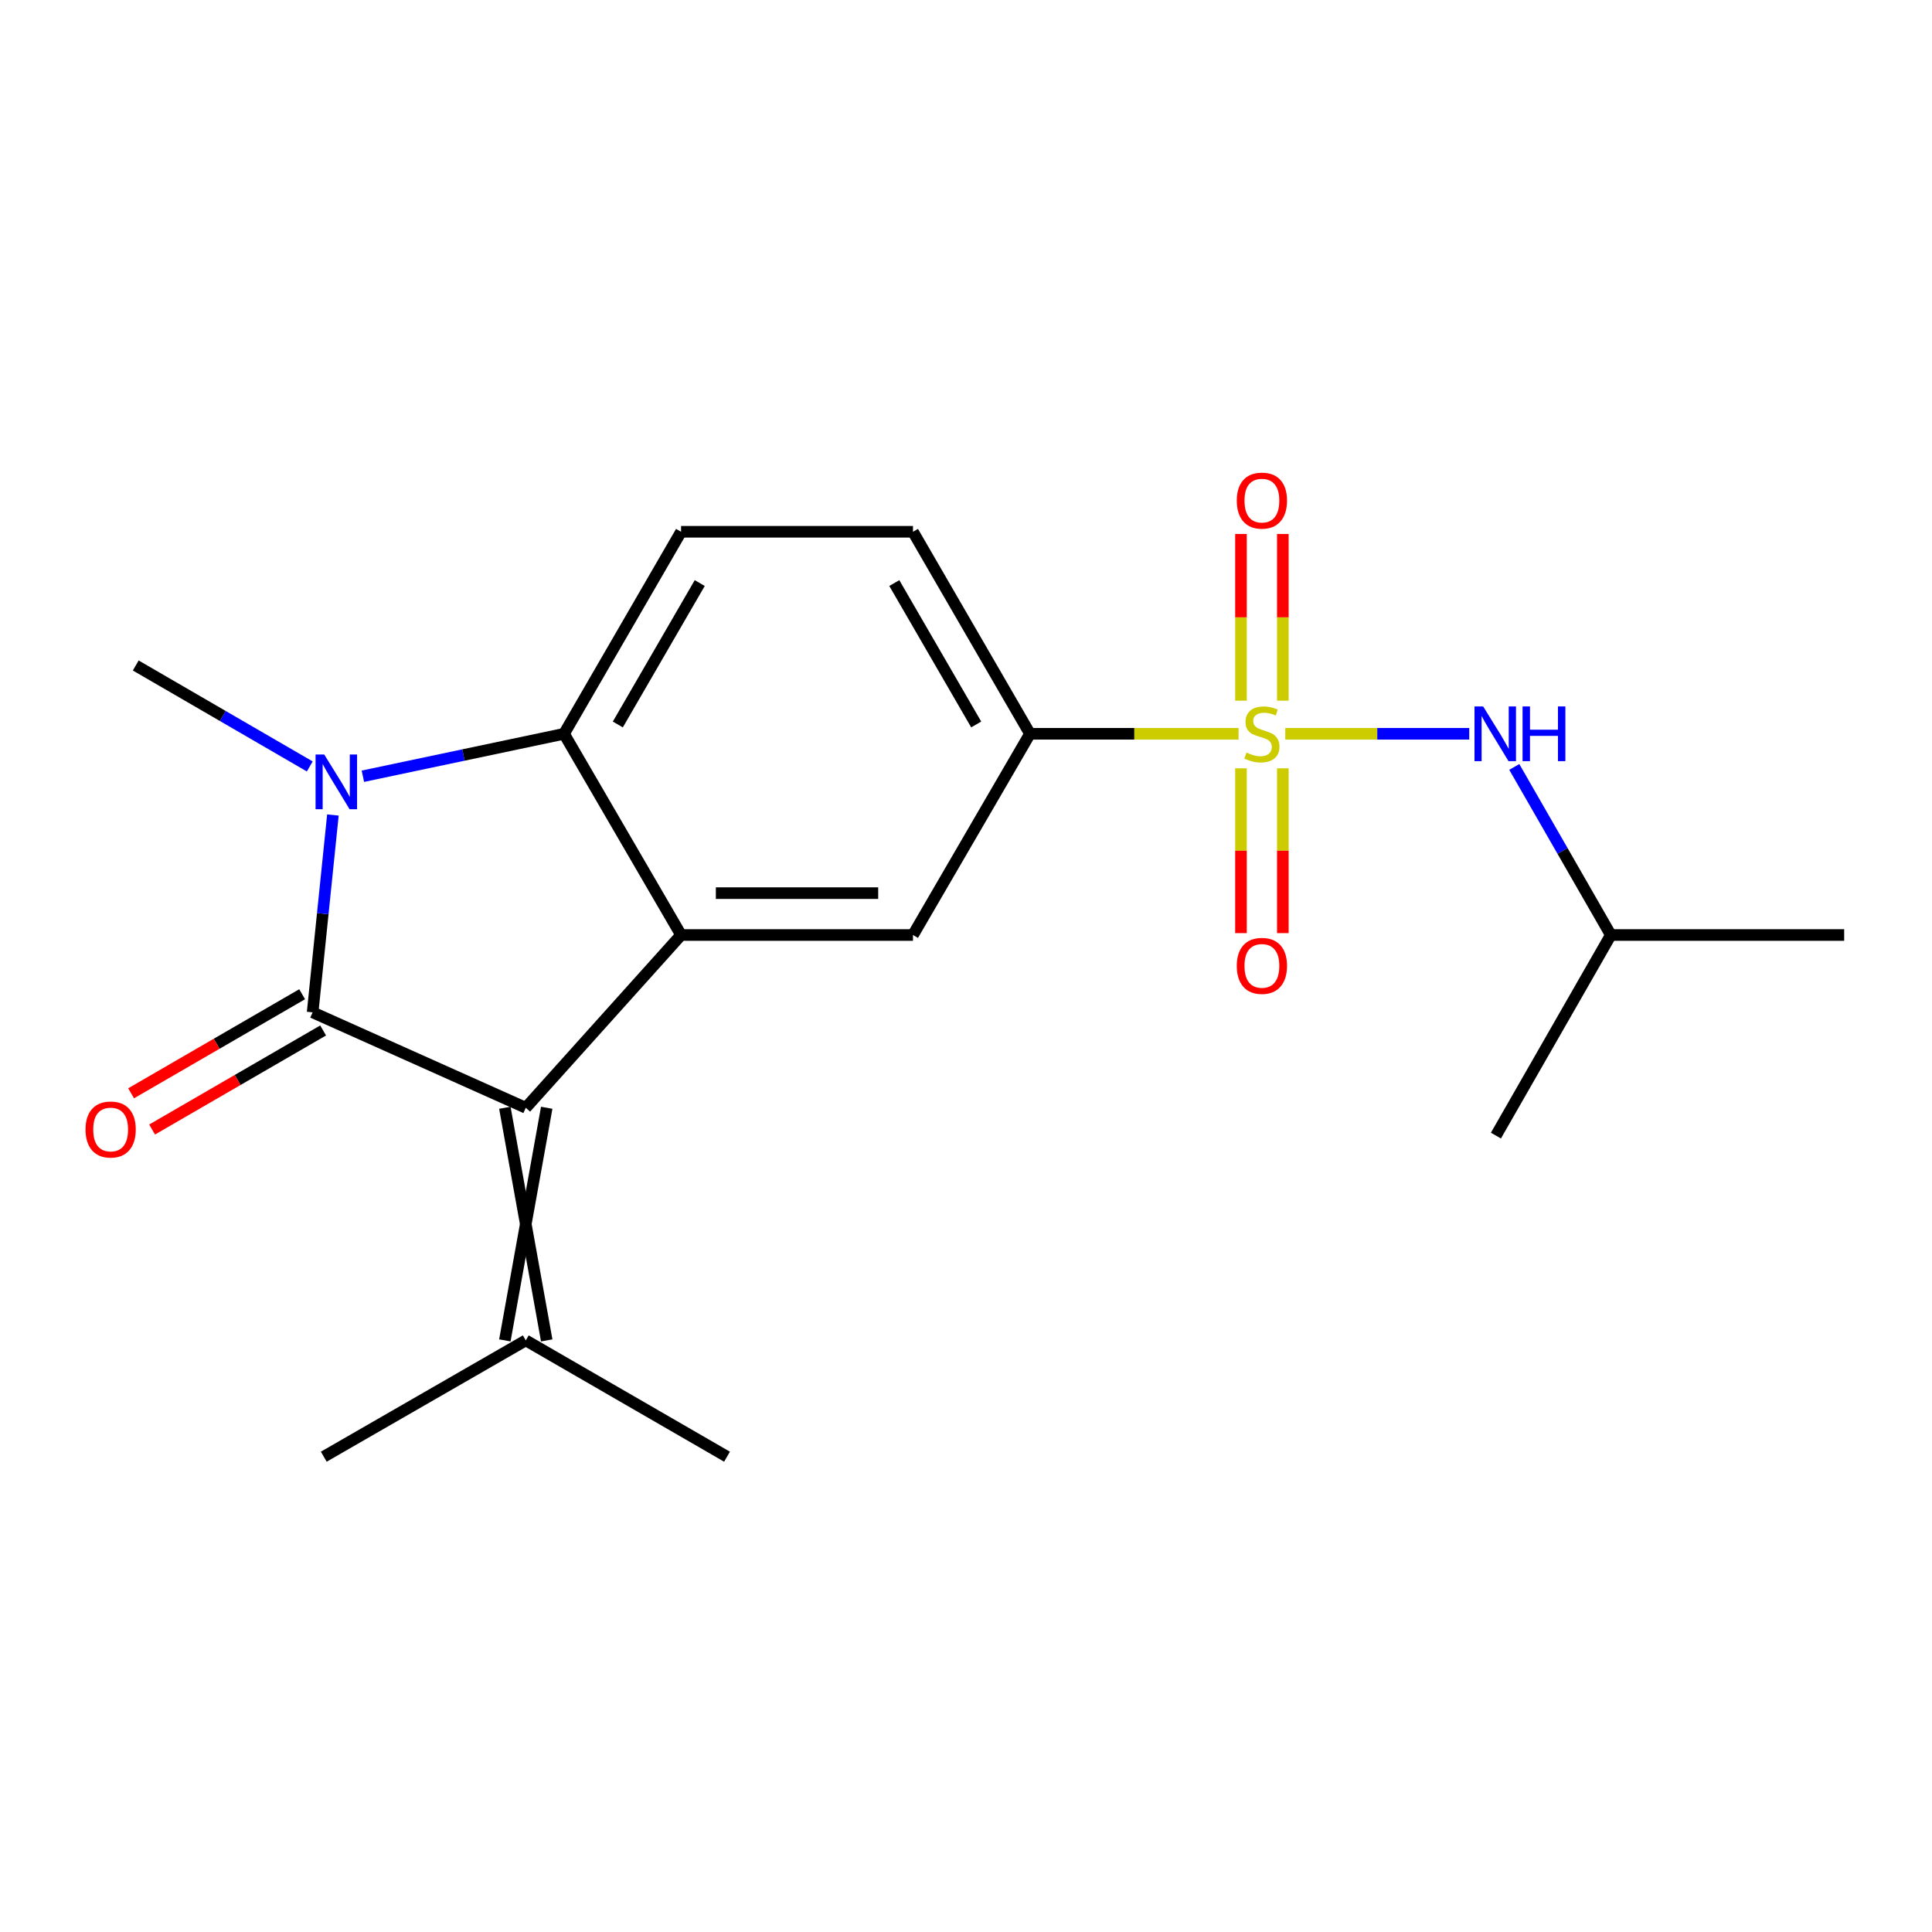 <?xml version='1.0' encoding='iso-8859-1'?>
<svg version='1.1' baseProfile='full'
              xmlns='http://www.w3.org/2000/svg'
                      xmlns:rdkit='http://www.rdkit.org/xml'
                      xmlns:xlink='http://www.w3.org/1999/xlink'
                  xml:space='preserve'
width='1000px' height='1000px' viewBox='0 0 1000 1000'>
<!-- END OF HEADER -->
<rect style='opacity:1.0;fill:#FFFFFF;stroke:none' width='1000' height='1000' x='0' y='0'> </rect>
<path class='bond-1' d='M 161.818,523.989 L 167.065,472.914' style='fill:none;fill-rule:evenodd;stroke:#000000;stroke-width:6px;stroke-linecap:butt;stroke-linejoin:miter;stroke-opacity:1' />
<path class='bond-1' d='M 167.065,472.914 L 172.312,421.84' style='fill:none;fill-rule:evenodd;stroke:#0000FF;stroke-width:6px;stroke-linecap:butt;stroke-linejoin:miter;stroke-opacity:1' />
<path class='bond-2' d='M 161.818,523.989 L 272.145,573.385' style='fill:none;fill-rule:evenodd;stroke:#000000;stroke-width:6px;stroke-linecap:butt;stroke-linejoin:miter;stroke-opacity:1' />
<path class='bond-12' d='M 156.388,514.613 L 112.124,540.251' style='fill:none;fill-rule:evenodd;stroke:#000000;stroke-width:6px;stroke-linecap:butt;stroke-linejoin:miter;stroke-opacity:1' />
<path class='bond-12' d='M 112.124,540.251 L 67.861,565.89' style='fill:none;fill-rule:evenodd;stroke:#FF0000;stroke-width:6px;stroke-linecap:butt;stroke-linejoin:miter;stroke-opacity:1' />
<path class='bond-12' d='M 167.249,533.365 L 122.986,559.003' style='fill:none;fill-rule:evenodd;stroke:#000000;stroke-width:6px;stroke-linecap:butt;stroke-linejoin:miter;stroke-opacity:1' />
<path class='bond-12' d='M 122.986,559.003 L 78.722,584.642' style='fill:none;fill-rule:evenodd;stroke:#FF0000;stroke-width:6px;stroke-linecap:butt;stroke-linejoin:miter;stroke-opacity:1' />
<path class='bond-0' d='M 641.077,379.808 L 587.097,379.808' style='fill:none;fill-rule:evenodd;stroke:#CCCC00;stroke-width:6px;stroke-linecap:butt;stroke-linejoin:miter;stroke-opacity:1' />
<path class='bond-0' d='M 587.097,379.808 L 533.116,379.808' style='fill:none;fill-rule:evenodd;stroke:#000000;stroke-width:6px;stroke-linecap:butt;stroke-linejoin:miter;stroke-opacity:1' />
<path class='bond-7' d='M 665.258,379.808 L 712.868,379.808' style='fill:none;fill-rule:evenodd;stroke:#CCCC00;stroke-width:6px;stroke-linecap:butt;stroke-linejoin:miter;stroke-opacity:1' />
<path class='bond-7' d='M 712.868,379.808 L 760.478,379.808' style='fill:none;fill-rule:evenodd;stroke:#0000FF;stroke-width:6px;stroke-linecap:butt;stroke-linejoin:miter;stroke-opacity:1' />
<path class='bond-10' d='M 642.323,397.689 L 642.323,440.333' style='fill:none;fill-rule:evenodd;stroke:#CCCC00;stroke-width:6px;stroke-linecap:butt;stroke-linejoin:miter;stroke-opacity:1' />
<path class='bond-10' d='M 642.323,440.333 L 642.323,482.976' style='fill:none;fill-rule:evenodd;stroke:#FF0000;stroke-width:6px;stroke-linecap:butt;stroke-linejoin:miter;stroke-opacity:1' />
<path class='bond-10' d='M 663.994,397.689 L 663.994,440.333' style='fill:none;fill-rule:evenodd;stroke:#CCCC00;stroke-width:6px;stroke-linecap:butt;stroke-linejoin:miter;stroke-opacity:1' />
<path class='bond-10' d='M 663.994,440.333 L 663.994,482.976' style='fill:none;fill-rule:evenodd;stroke:#FF0000;stroke-width:6px;stroke-linecap:butt;stroke-linejoin:miter;stroke-opacity:1' />
<path class='bond-11' d='M 663.994,362.669 L 663.994,319.526' style='fill:none;fill-rule:evenodd;stroke:#CCCC00;stroke-width:6px;stroke-linecap:butt;stroke-linejoin:miter;stroke-opacity:1' />
<path class='bond-11' d='M 663.994,319.526 L 663.994,276.383' style='fill:none;fill-rule:evenodd;stroke:#FF0000;stroke-width:6px;stroke-linecap:butt;stroke-linejoin:miter;stroke-opacity:1' />
<path class='bond-11' d='M 642.323,362.669 L 642.323,319.526' style='fill:none;fill-rule:evenodd;stroke:#CCCC00;stroke-width:6px;stroke-linecap:butt;stroke-linejoin:miter;stroke-opacity:1' />
<path class='bond-11' d='M 642.323,319.526 L 642.323,276.383' style='fill:none;fill-rule:evenodd;stroke:#FF0000;stroke-width:6px;stroke-linecap:butt;stroke-linejoin:miter;stroke-opacity:1' />
<path class='bond-4' d='M 187.826,401.779 L 239.888,390.794' style='fill:none;fill-rule:evenodd;stroke:#0000FF;stroke-width:6px;stroke-linecap:butt;stroke-linejoin:miter;stroke-opacity:1' />
<path class='bond-4' d='M 239.888,390.794 L 291.949,379.808' style='fill:none;fill-rule:evenodd;stroke:#000000;stroke-width:6px;stroke-linecap:butt;stroke-linejoin:miter;stroke-opacity:1' />
<path class='bond-14' d='M 160.334,396.709 L 115.297,370.579' style='fill:none;fill-rule:evenodd;stroke:#0000FF;stroke-width:6px;stroke-linecap:butt;stroke-linejoin:miter;stroke-opacity:1' />
<path class='bond-14' d='M 115.297,370.579 L 70.261,344.45' style='fill:none;fill-rule:evenodd;stroke:#000000;stroke-width:6px;stroke-linecap:butt;stroke-linejoin:miter;stroke-opacity:1' />
<path class='bond-3' d='M 272.145,573.385 L 352.518,483.959' style='fill:none;fill-rule:evenodd;stroke:#000000;stroke-width:6px;stroke-linecap:butt;stroke-linejoin:miter;stroke-opacity:1' />
<path class='bond-8' d='M 261.31,573.385 L 282.98,693.788' style='fill:none;fill-rule:evenodd;stroke:#000000;stroke-width:6px;stroke-linecap:butt;stroke-linejoin:miter;stroke-opacity:1' />
<path class='bond-8' d='M 282.98,573.385 L 261.31,693.788' style='fill:none;fill-rule:evenodd;stroke:#000000;stroke-width:6px;stroke-linecap:butt;stroke-linejoin:miter;stroke-opacity:1' />
<path class='bond-6' d='M 352.518,483.959 L 472.56,483.959' style='fill:none;fill-rule:evenodd;stroke:#000000;stroke-width:6px;stroke-linecap:butt;stroke-linejoin:miter;stroke-opacity:1' />
<path class='bond-6' d='M 370.524,462.288 L 454.553,462.288' style='fill:none;fill-rule:evenodd;stroke:#000000;stroke-width:6px;stroke-linecap:butt;stroke-linejoin:miter;stroke-opacity:1' />
<path class='bond-20' d='M 352.518,483.959 L 291.949,379.808' style='fill:none;fill-rule:evenodd;stroke:#000000;stroke-width:6px;stroke-linecap:butt;stroke-linejoin:miter;stroke-opacity:1' />
<path class='bond-9' d='M 291.949,379.808 L 352.518,275.249' style='fill:none;fill-rule:evenodd;stroke:#000000;stroke-width:6px;stroke-linecap:butt;stroke-linejoin:miter;stroke-opacity:1' />
<path class='bond-9' d='M 319.786,374.987 L 362.184,301.795' style='fill:none;fill-rule:evenodd;stroke:#000000;stroke-width:6px;stroke-linecap:butt;stroke-linejoin:miter;stroke-opacity:1' />
<path class='bond-5' d='M 533.116,379.808 L 472.56,483.959' style='fill:none;fill-rule:evenodd;stroke:#000000;stroke-width:6px;stroke-linecap:butt;stroke-linejoin:miter;stroke-opacity:1' />
<path class='bond-21' d='M 533.116,379.808 L 472.56,275.249' style='fill:none;fill-rule:evenodd;stroke:#000000;stroke-width:6px;stroke-linecap:butt;stroke-linejoin:miter;stroke-opacity:1' />
<path class='bond-21' d='M 505.281,374.985 L 462.891,301.793' style='fill:none;fill-rule:evenodd;stroke:#000000;stroke-width:6px;stroke-linecap:butt;stroke-linejoin:miter;stroke-opacity:1' />
<path class='bond-15' d='M 783.793,396.971 L 808.775,440.465' style='fill:none;fill-rule:evenodd;stroke:#0000FF;stroke-width:6px;stroke-linecap:butt;stroke-linejoin:miter;stroke-opacity:1' />
<path class='bond-15' d='M 808.775,440.465 L 833.757,483.959' style='fill:none;fill-rule:evenodd;stroke:#000000;stroke-width:6px;stroke-linecap:butt;stroke-linejoin:miter;stroke-opacity:1' />
<path class='bond-16' d='M 272.145,693.788 L 167.585,753.984' style='fill:none;fill-rule:evenodd;stroke:#000000;stroke-width:6px;stroke-linecap:butt;stroke-linejoin:miter;stroke-opacity:1' />
<path class='bond-17' d='M 272.145,693.788 L 376.307,753.984' style='fill:none;fill-rule:evenodd;stroke:#000000;stroke-width:6px;stroke-linecap:butt;stroke-linejoin:miter;stroke-opacity:1' />
<path class='bond-13' d='M 352.518,275.249 L 472.56,275.249' style='fill:none;fill-rule:evenodd;stroke:#000000;stroke-width:6px;stroke-linecap:butt;stroke-linejoin:miter;stroke-opacity:1' />
<path class='bond-18' d='M 833.757,483.959 L 954.545,483.959' style='fill:none;fill-rule:evenodd;stroke:#000000;stroke-width:6px;stroke-linecap:butt;stroke-linejoin:miter;stroke-opacity:1' />
<path class='bond-19' d='M 833.757,483.959 L 774.284,587.784' style='fill:none;fill-rule:evenodd;stroke:#000000;stroke-width:6px;stroke-linecap:butt;stroke-linejoin:miter;stroke-opacity:1' />
<path  class='atom-1' d='M 645.158 389.528
Q 645.478 389.648, 646.798 390.208
Q 648.118 390.768, 649.558 391.128
Q 651.038 391.448, 652.478 391.448
Q 655.158 391.448, 656.718 390.168
Q 658.278 388.848, 658.278 386.568
Q 658.278 385.008, 657.478 384.048
Q 656.718 383.088, 655.518 382.568
Q 654.318 382.048, 652.318 381.448
Q 649.798 380.688, 648.278 379.968
Q 646.798 379.248, 645.718 377.728
Q 644.678 376.208, 644.678 373.648
Q 644.678 370.088, 647.078 367.888
Q 649.518 365.688, 654.318 365.688
Q 657.598 365.688, 661.318 367.248
L 660.398 370.328
Q 656.998 368.928, 654.438 368.928
Q 651.678 368.928, 650.158 370.088
Q 648.638 371.208, 648.678 373.168
Q 648.678 374.688, 649.438 375.608
Q 650.238 376.528, 651.358 377.048
Q 652.518 377.568, 654.438 378.168
Q 656.998 378.968, 658.518 379.768
Q 660.038 380.568, 661.118 382.208
Q 662.238 383.808, 662.238 386.568
Q 662.238 390.488, 659.598 392.608
Q 656.998 394.688, 652.638 394.688
Q 650.118 394.688, 648.198 394.128
Q 646.318 393.608, 644.078 392.688
L 645.158 389.528
' fill='#CCCC00'/>
<path  class='atom-2' d='M 167.814 390.521
L 177.094 405.521
Q 178.014 407.001, 179.494 409.681
Q 180.974 412.361, 181.054 412.521
L 181.054 390.521
L 184.814 390.521
L 184.814 418.841
L 180.934 418.841
L 170.974 402.441
Q 169.814 400.521, 168.574 398.321
Q 167.374 396.121, 167.014 395.441
L 167.014 418.841
L 163.334 418.841
L 163.334 390.521
L 167.814 390.521
' fill='#0000FF'/>
<path  class='atom-8' d='M 767.675 365.648
L 776.955 380.648
Q 777.875 382.128, 779.355 384.808
Q 780.835 387.488, 780.915 387.648
L 780.915 365.648
L 784.675 365.648
L 784.675 393.968
L 780.795 393.968
L 770.835 377.568
Q 769.675 375.648, 768.435 373.448
Q 767.235 371.248, 766.875 370.568
L 766.875 393.968
L 763.195 393.968
L 763.195 365.648
L 767.675 365.648
' fill='#0000FF'/>
<path  class='atom-8' d='M 788.075 365.648
L 791.915 365.648
L 791.915 377.688
L 806.395 377.688
L 806.395 365.648
L 810.235 365.648
L 810.235 393.968
L 806.395 393.968
L 806.395 380.888
L 791.915 380.888
L 791.915 393.968
L 788.075 393.968
L 788.075 365.648
' fill='#0000FF'/>
<path  class='atom-11' d='M 640.158 499.93
Q 640.158 493.13, 643.518 489.33
Q 646.878 485.53, 653.158 485.53
Q 659.438 485.53, 662.798 489.33
Q 666.158 493.13, 666.158 499.93
Q 666.158 506.81, 662.758 510.73
Q 659.358 514.61, 653.158 514.61
Q 646.918 514.61, 643.518 510.73
Q 640.158 506.85, 640.158 499.93
M 653.158 511.41
Q 657.478 511.41, 659.798 508.53
Q 662.158 505.61, 662.158 499.93
Q 662.158 494.37, 659.798 491.57
Q 657.478 488.73, 653.158 488.73
Q 648.838 488.73, 646.478 491.53
Q 644.158 494.33, 644.158 499.93
Q 644.158 505.65, 646.478 508.53
Q 648.838 511.41, 653.158 511.41
' fill='#FF0000'/>
<path  class='atom-12' d='M 640.158 259.112
Q 640.158 252.312, 643.518 248.512
Q 646.878 244.712, 653.158 244.712
Q 659.438 244.712, 662.798 248.512
Q 666.158 252.312, 666.158 259.112
Q 666.158 265.992, 662.758 269.912
Q 659.358 273.792, 653.158 273.792
Q 646.918 273.792, 643.518 269.912
Q 640.158 266.032, 640.158 259.112
M 653.158 270.592
Q 657.478 270.592, 659.798 267.712
Q 662.158 264.792, 662.158 259.112
Q 662.158 253.552, 659.798 250.752
Q 657.478 247.912, 653.158 247.912
Q 648.838 247.912, 646.478 250.712
Q 644.158 253.512, 644.158 259.112
Q 644.158 264.832, 646.478 267.712
Q 648.838 270.592, 653.158 270.592
' fill='#FF0000'/>
<path  class='atom-13' d='M 44.271 584.626
Q 44.271 577.826, 47.631 574.026
Q 50.991 570.226, 57.271 570.226
Q 63.551 570.226, 66.911 574.026
Q 70.271 577.826, 70.271 584.626
Q 70.271 591.506, 66.871 595.426
Q 63.471 599.306, 57.271 599.306
Q 51.031 599.306, 47.631 595.426
Q 44.271 591.546, 44.271 584.626
M 57.271 596.106
Q 61.591 596.106, 63.911 593.226
Q 66.271 590.306, 66.271 584.626
Q 66.271 579.066, 63.911 576.266
Q 61.591 573.426, 57.271 573.426
Q 52.951 573.426, 50.591 576.226
Q 48.271 579.026, 48.271 584.626
Q 48.271 590.346, 50.591 593.226
Q 52.951 596.106, 57.271 596.106
' fill='#FF0000'/>
</svg>

